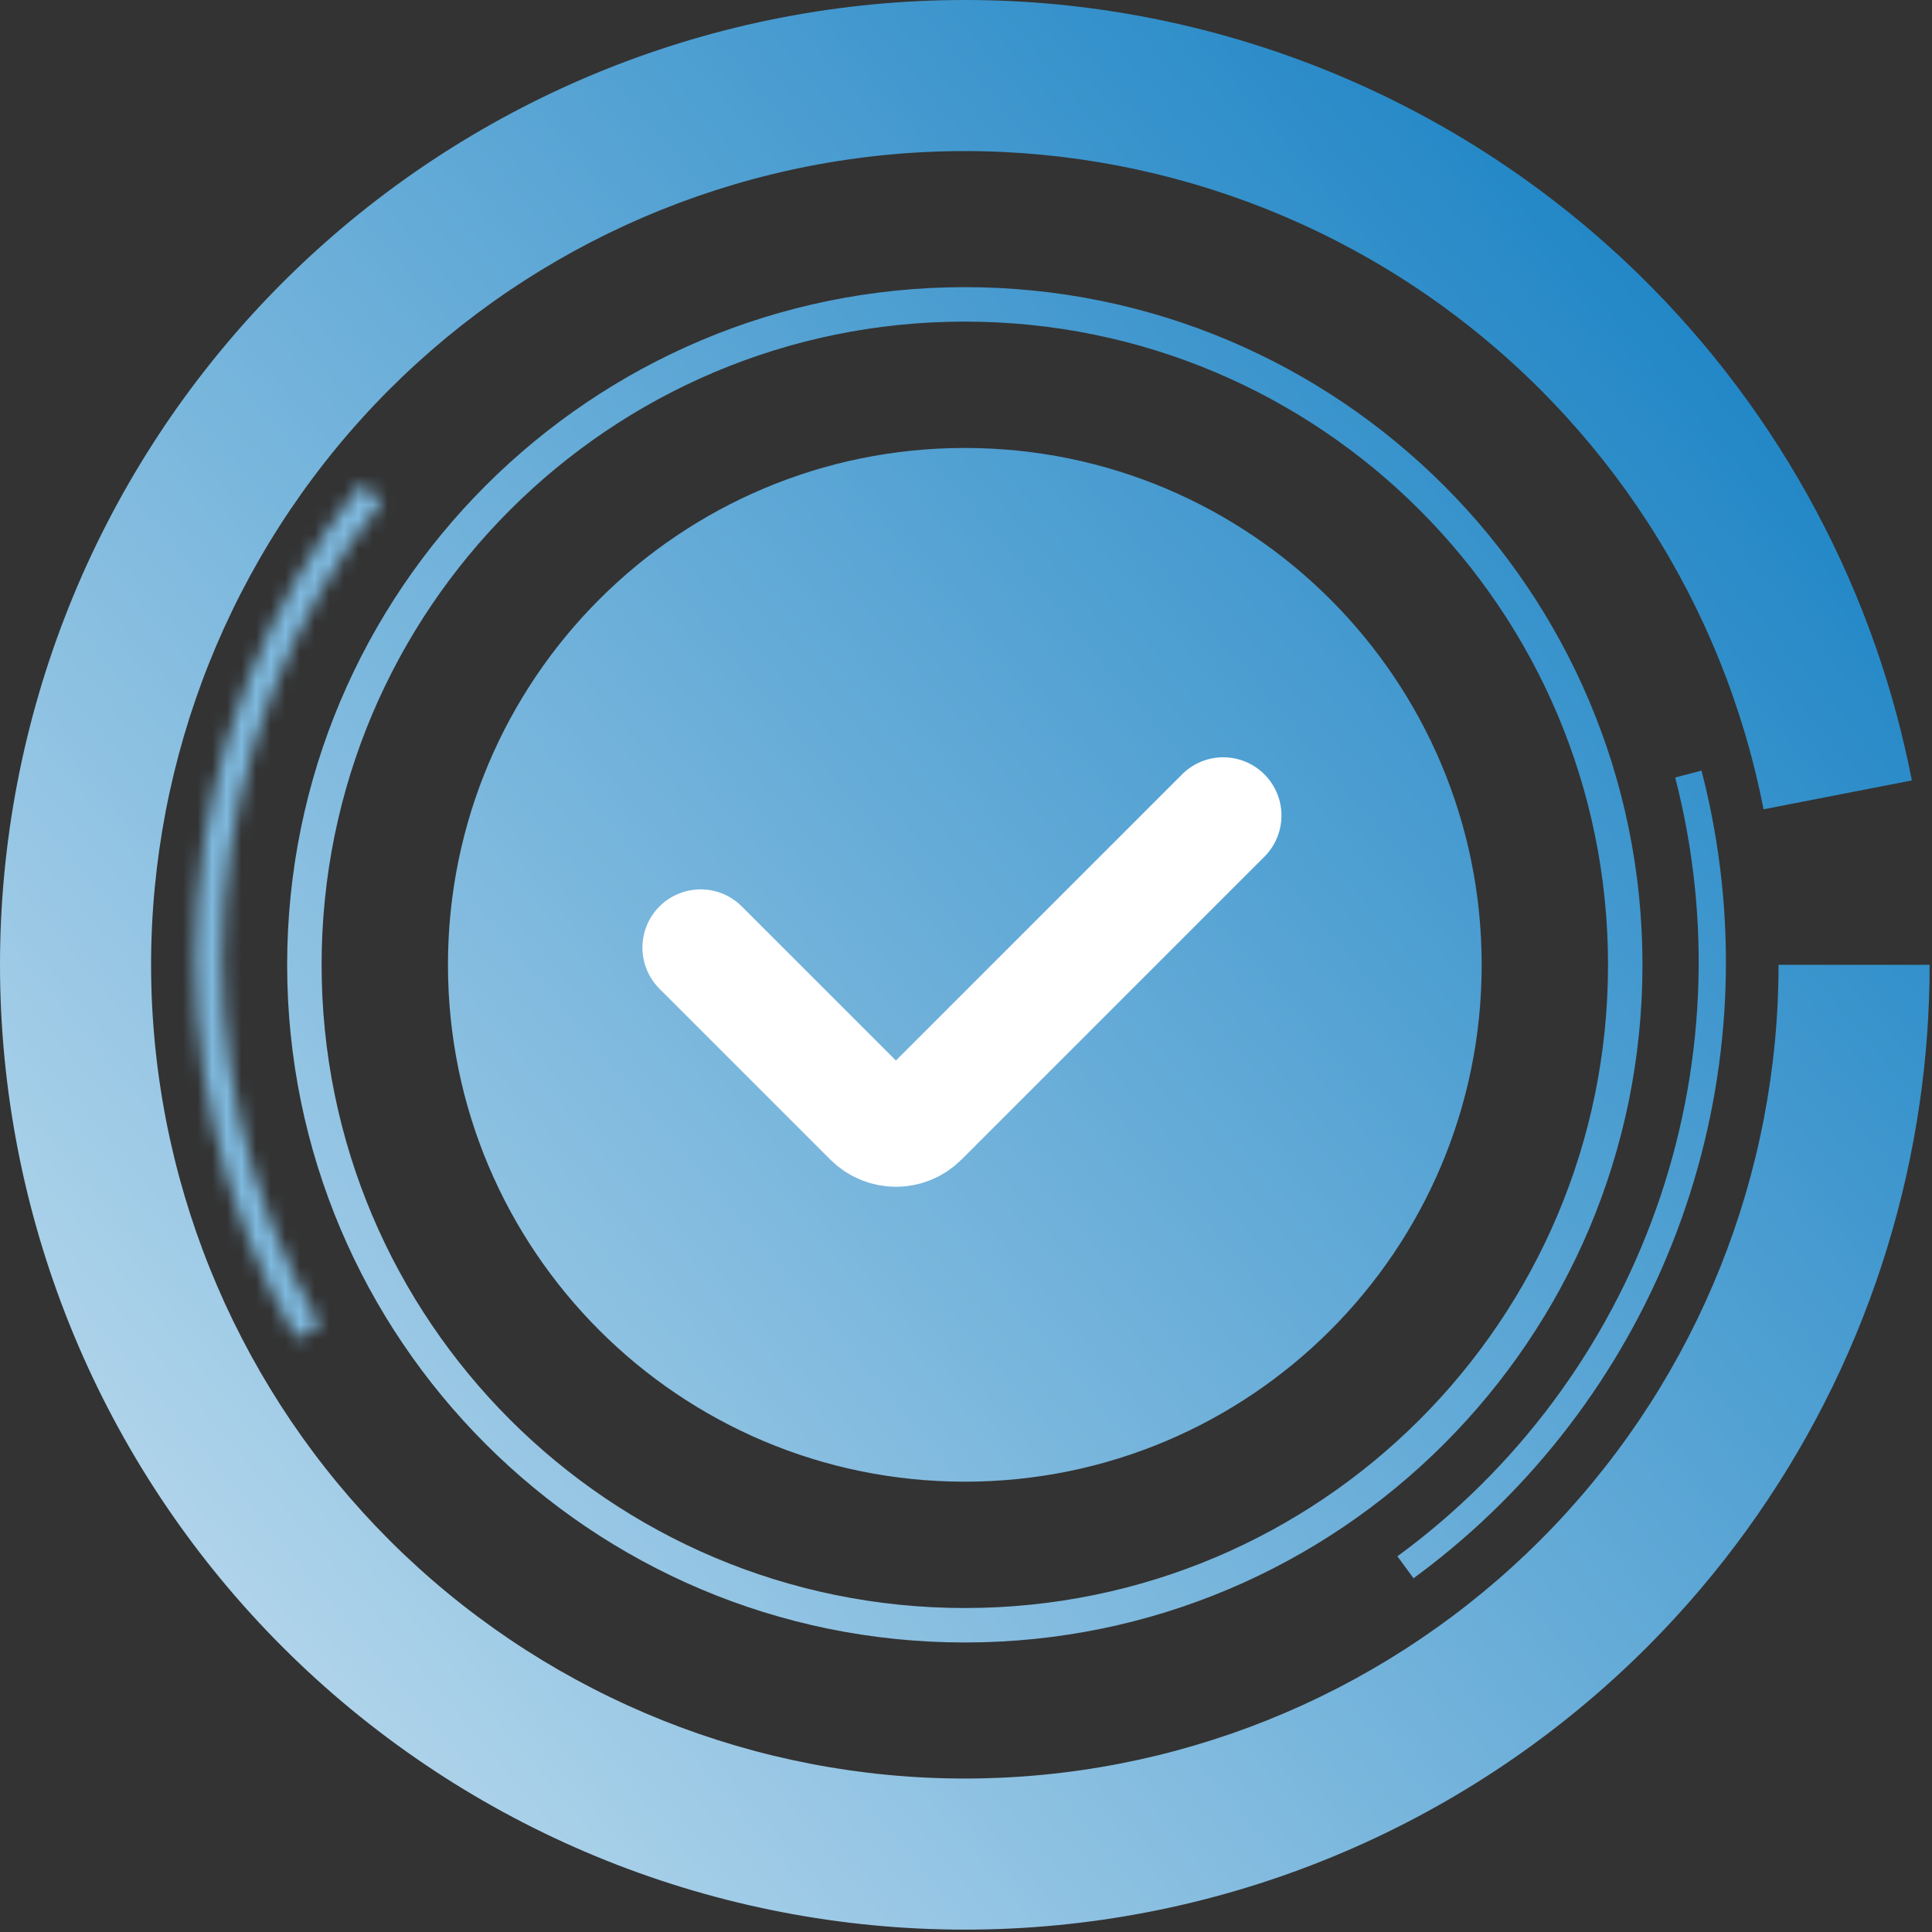 <svg width="132" height="132" viewBox="0 0 132 132" fill="none" xmlns="http://www.w3.org/2000/svg">
<rect x="0" y="0" width="132" height="132" fill="#333333" stroke="none"/>
<mask id="path-1-inside-1_7_422" fill="white">
<path d="M24.664 33.068C18.168 41.246 14.275 51.185 13.489 61.6C12.703 72.015 15.06 82.425 20.256 91.486L21.87 90.56C16.86 81.823 14.587 71.783 15.345 61.74C16.103 51.697 19.857 42.112 26.122 34.226L24.664 33.068Z"/>
</mask>
<path d="M24.664 33.068C18.168 41.246 14.275 51.185 13.489 61.6C12.703 72.015 15.06 82.425 20.256 91.486L21.87 90.56C16.86 81.823 14.587 71.783 15.345 61.74C16.103 51.697 19.857 42.112 26.122 34.226L24.664 33.068Z" stroke="#7EB9DE" stroke-width="4.708" mask="url(#path-1-inside-1_7_422)"/>
<path fill-rule="evenodd" clip-rule="evenodd" d="M106.165 104.275C116.019 93.936 121.515 80.202 121.515 65.919H122.421H130.932H131.838C131.838 69.088 131.61 72.235 131.162 75.336C129.218 88.808 123.134 101.432 113.638 111.397C101.955 123.656 86.002 130.948 69.087 131.762C52.172 132.576 35.593 126.849 22.787 115.768C9.981 104.688 1.93 89.104 0.305 72.247C-1.321 55.391 3.603 38.556 14.055 25.232C24.507 11.909 39.687 3.118 56.445 0.685C73.204 -1.749 90.256 2.36 104.067 12.16C115.293 20.126 123.677 31.355 128.16 44.207C129.192 47.166 130.017 50.211 130.623 53.321L129.734 53.494L121.38 55.121L120.49 55.294L120.489 55.288C117.758 41.271 109.739 28.843 98.093 20.578C86.445 12.313 72.063 8.848 57.929 10.9C43.794 12.953 30.992 20.367 22.177 31.604C13.361 42.841 9.209 57.04 10.58 71.256C11.951 85.473 18.741 98.616 29.541 107.962C40.342 117.307 54.325 122.137 68.591 121.451C82.857 120.765 96.311 114.614 106.165 104.275ZM109.865 65.919C109.865 90.19 90.19 109.865 65.919 109.865C41.649 109.865 21.973 90.19 21.973 65.919C21.973 41.649 41.649 21.973 65.919 21.973C90.19 21.973 109.865 41.649 109.865 65.919ZM112.219 65.919C112.219 91.49 91.49 112.219 65.919 112.219C40.348 112.219 19.619 91.49 19.619 65.919C19.619 40.348 40.348 19.619 65.919 19.619C91.49 19.619 112.219 40.348 112.219 65.919ZM65.919 101.233C85.423 101.233 101.233 85.423 101.233 65.919C101.233 46.416 85.423 30.606 65.919 30.606C46.416 30.606 30.606 46.416 30.606 65.919C30.606 85.423 46.416 101.233 65.919 101.233ZM95.476 106.331L95.481 106.327C103.603 100.375 109.753 92.124 113.135 82.639C116.518 73.153 116.977 62.869 114.452 53.119L116.254 52.653C116.451 53.414 116.631 54.178 116.793 54.945C118.784 64.364 118.133 74.168 114.888 83.264C111.644 92.361 105.945 100.364 98.444 106.398C97.833 106.89 97.21 107.368 96.576 107.832L95.476 106.331Z" fill="url(#paint0_linear_7_422)"/>
<path d="M47.87 64.742L59.546 76.418C60.465 77.338 61.956 77.338 62.876 76.418L83.576 55.718" stroke="white" stroke-width="7.955" stroke-linecap="round"/>
<defs>
<linearGradient id="paint0_linear_7_422" x1="115.189" y1="7.799" x2="-50.867" y2="147.505" gradientUnits="userSpaceOnUse">
<stop stop-color="#1982C4"/>
<stop offset="1" stop-color="white"/>
</linearGradient>
</defs>
</svg>
